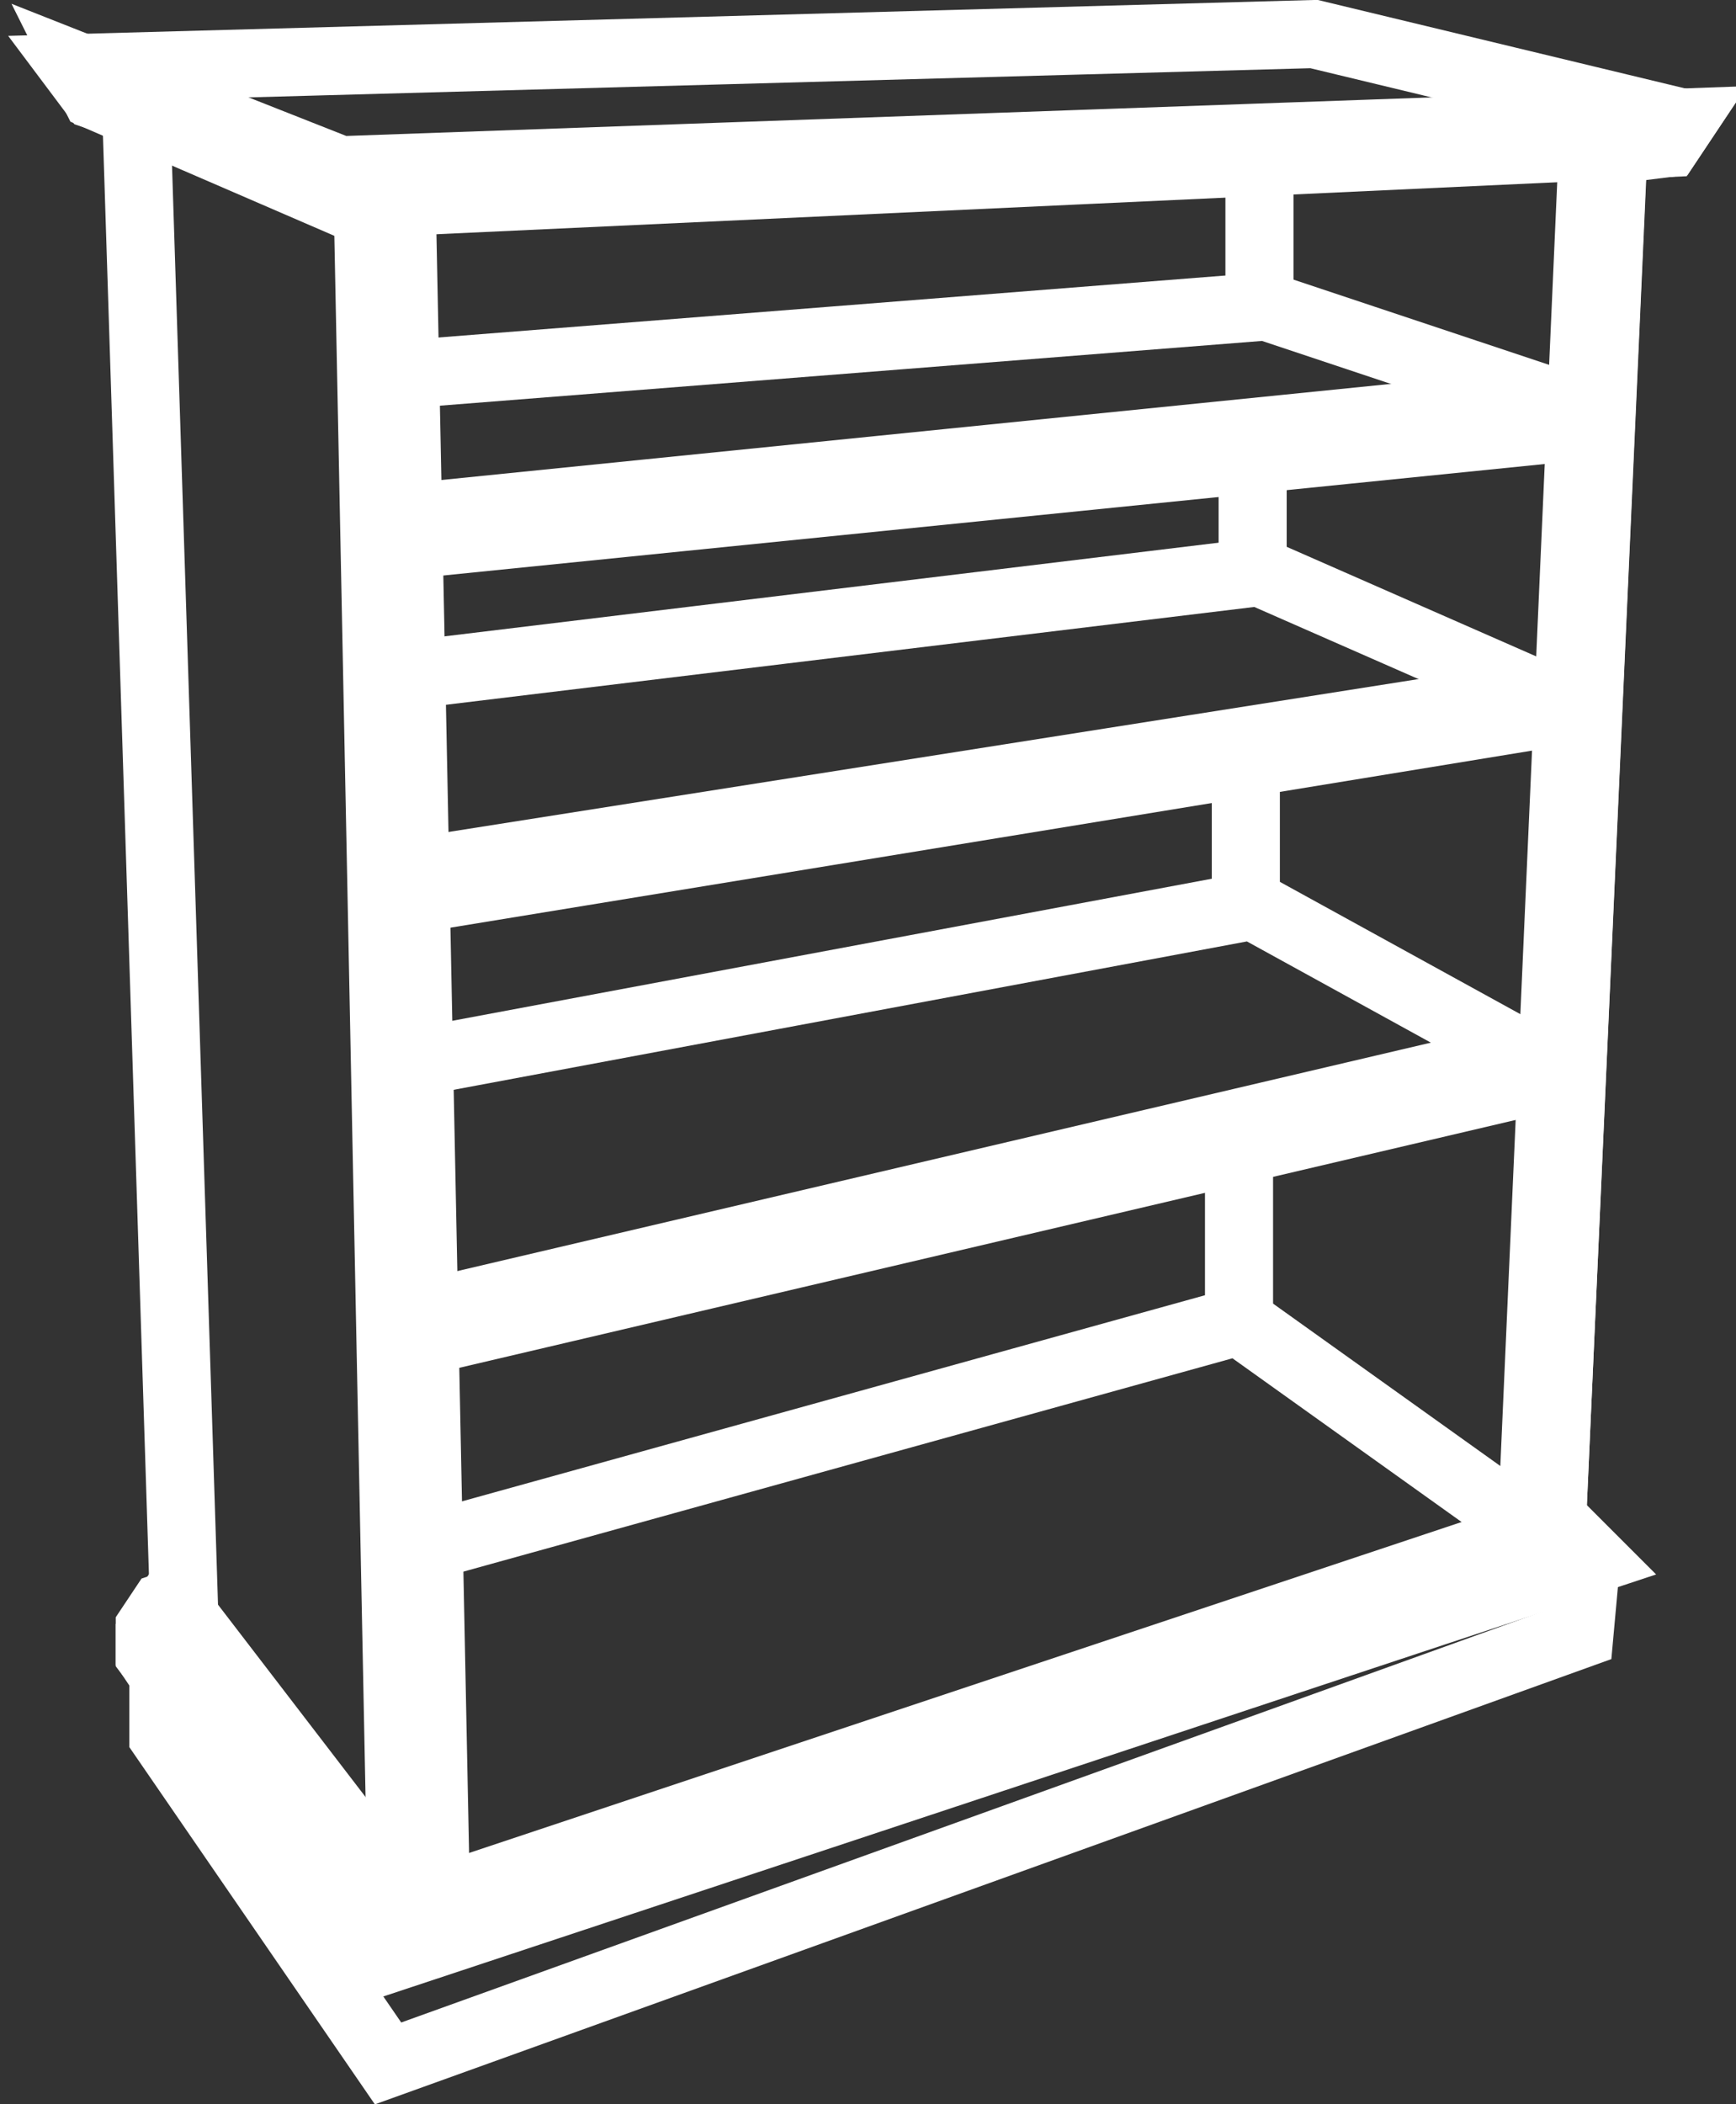 <svg xmlns="http://www.w3.org/2000/svg" viewBox="0 0 25.5 30.9"><rect x="0" y="0" width="25.5" height="30.9" fill="#333333" stroke="none"/><defs><style>.cls-1{fill:none;stroke:#fff;stroke-miterlimit:10;}</style></defs><title>Fichier 2</title><g id="Calque_2" data-name="Calque 2"><g id="Calque_1-2" data-name="Calque 1"><polygon class="cls-1" points="2.4 25.5 5.7 30.3 23.2 24 23.3 22.9 22.8 22.3 23.7 2.2 24.5 2.1 24.7 1.8 19.3 0.5 1.1 1 1.4 1.4 2 1.6 2.7 23.5 2.4 23.6 2.2 23.9 2.2 24.3 2.4 24.6 2.4 25.5 2.4 25.5"></polygon><polygon class="cls-1" points="1.4 1.4 5.1 3 24.5 2.1 24.7 1.8 5 2.5 1.2 1 1.4 1.4 1.4 1.4"></polygon><line class="cls-1" x1="5.1" y1="3" x2="4.9" y2="2.5"></line><polygon class="cls-1" points="2.2 24.3 5.6 28.8 23.4 22.9 22.9 22.4 5.8 28.1 2.4 23.7 2.2 24 2.2 24.3 2.2 24.3"></polygon><line class="cls-1" x1="2.6" y1="23.6" x2="5.9" y2="27.9"></line><polygon class="cls-1" points="22.8 22.3 22.5 22.4 23.4 2.1 23.7 2.1 22.8 22.3 22.8 22.3"></polygon><polygon class="cls-1" points="5.4 2.9 5.9 27.9 6.4 27.7 5.9 2.9 5.4 2.9 5.4 2.9"></polygon><polyline class="cls-1" points="22.4 22.4 18.2 19.4 6.3 22.7"></polyline><polygon class="cls-1" points="22.4 15.9 6.2 19.7 6.2 19.3 22.4 15.5 22.4 15.9 22.4 15.9"></polygon><polyline class="cls-1" points="22.4 15.5 18.4 13.3 6.1 15.6"></polyline><polyline class="cls-1" points="6.1 13.2 22.6 10.5 22.6 10.2 6.1 12.8"></polyline><polyline class="cls-1" points="22.6 10.2 18.5 8.4 6.1 9.9"></polyline><polyline class="cls-1" points="6 8 22.8 6.3 22.8 5.9 6 7.6"></polyline><polyline class="cls-1" points="22.8 5.9 18.6 4.5 5.9 5.5"></polyline><path class="cls-1" d="M18.2,19.4V16.9m.1-3.6V11.2m.1-2.8V6.7m.1-2.2V2.3"></path></g></g></svg>